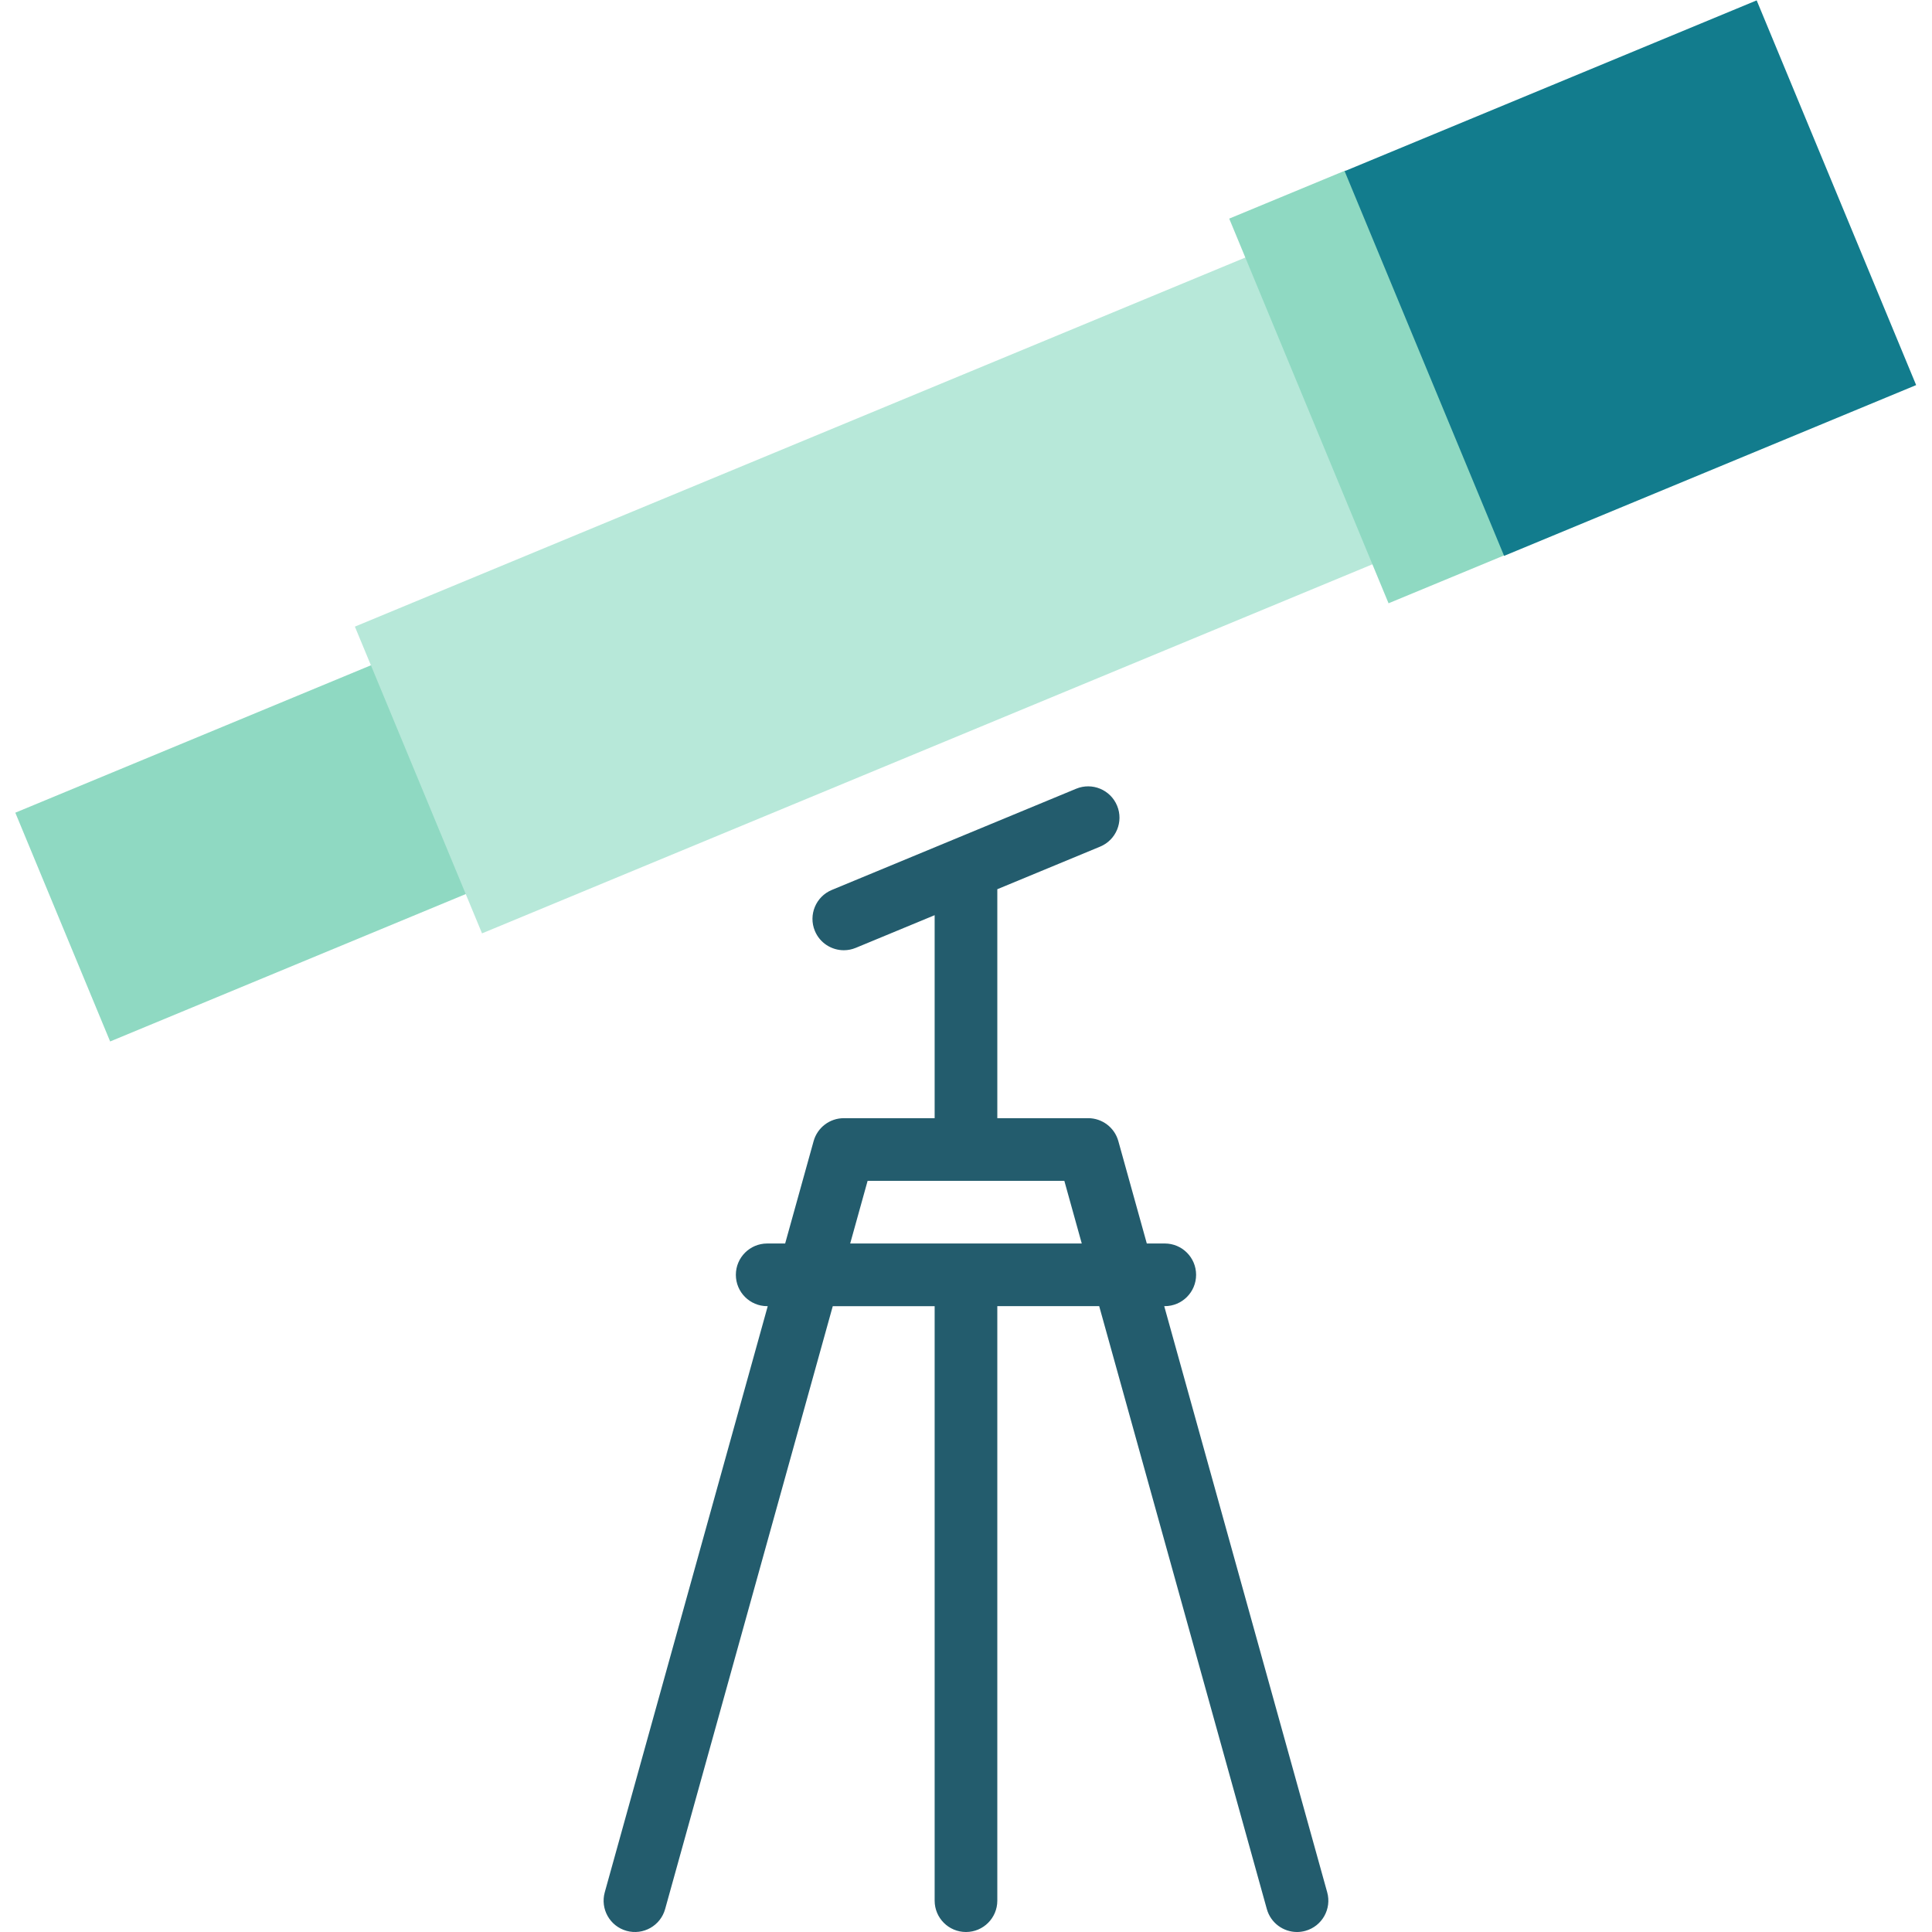 <?xml version="1.0" encoding="iso-8859-1"?>
<!-- Uploaded to: SVG Repo, www.svgrepo.com, Generator: SVG Repo Mixer Tools -->
<svg version="1.1" id="Layer_1" xmlns="http://www.w3.org/2000/svg" xmlns:xlink="http://www.w3.org/1999/xlink" 
	 viewBox="0 0 512.003 512.003" xml:space="preserve">
<rect x="12.366" y="191.048" transform="matrix(-0.924 0.383 -0.383 -0.924 219.155 404.117)" style="fill:#8FD9C2;" width="114.037" height="65.615"/>
<rect x="100.816" y="111.476" transform="matrix(-0.924 0.383 -0.383 -0.924 510.586 209.366)" style="fill:#B7E8D9;" width="267.308" height="87.977"/>
<polygon style="fill:#8FD9C2;" points="325.755,57.936 367.981,159.877 398.664,147.168 398.664,45.226 356.439,45.226 "/>
<rect x="373.059" y="18.413" transform="matrix(-0.924 0.383 -0.383 -0.924 859.559 -23.815)" style="fill:#127C8D;" width="118.178" height="110.34"/>
<path style="fill:#235C6D;" d="M351.723,501.474l-43.189-155.328h0.144c4.586,0,8.303-3.717,8.303-8.303
	c0-4.585-3.716-8.303-8.303-8.303h-4.761l-7.544-27.132c-0.999-3.592-4.27-6.079-7.999-6.079h-24.074v-60.675l27.25-11.288
	c4.237-1.755,6.249-6.612,4.493-10.848s-6.611-6.248-10.848-4.493l-32.388,13.416c-0.024,0.01-0.05,0.02-0.074,0.031l-32.292,13.376
	c-4.237,1.755-6.249,6.612-4.493,10.848c1.324,3.197,4.415,5.128,7.674,5.128c1.058,0,2.135-0.204,3.174-0.634l20.897-8.656v53.797
	h-24.074c-3.728,0-7,2.486-7.999,6.079l-7.544,27.132h-4.761c-4.586,0-8.303,3.717-8.303,8.303s3.716,8.303,8.303,8.303h0.144
	l-43.189,155.328c-1.229,4.418,1.357,8.995,5.775,10.223c4.416,1.225,8.995-1.358,10.222-5.775l44.427-159.776h27v157.551
	c0,4.585,3.716,8.303,8.303,8.303s8.303-3.717,8.303-8.303V346.146h27l44.427,159.776c1.022,3.674,4.359,6.081,7.995,6.081
	c0.736,0,1.485-0.098,2.228-0.306C350.366,510.469,352.952,505.891,351.723,501.474z M225.31,329.541l4.617-16.605h52.136
	l4.617,16.605H225.31z"/>
</svg>